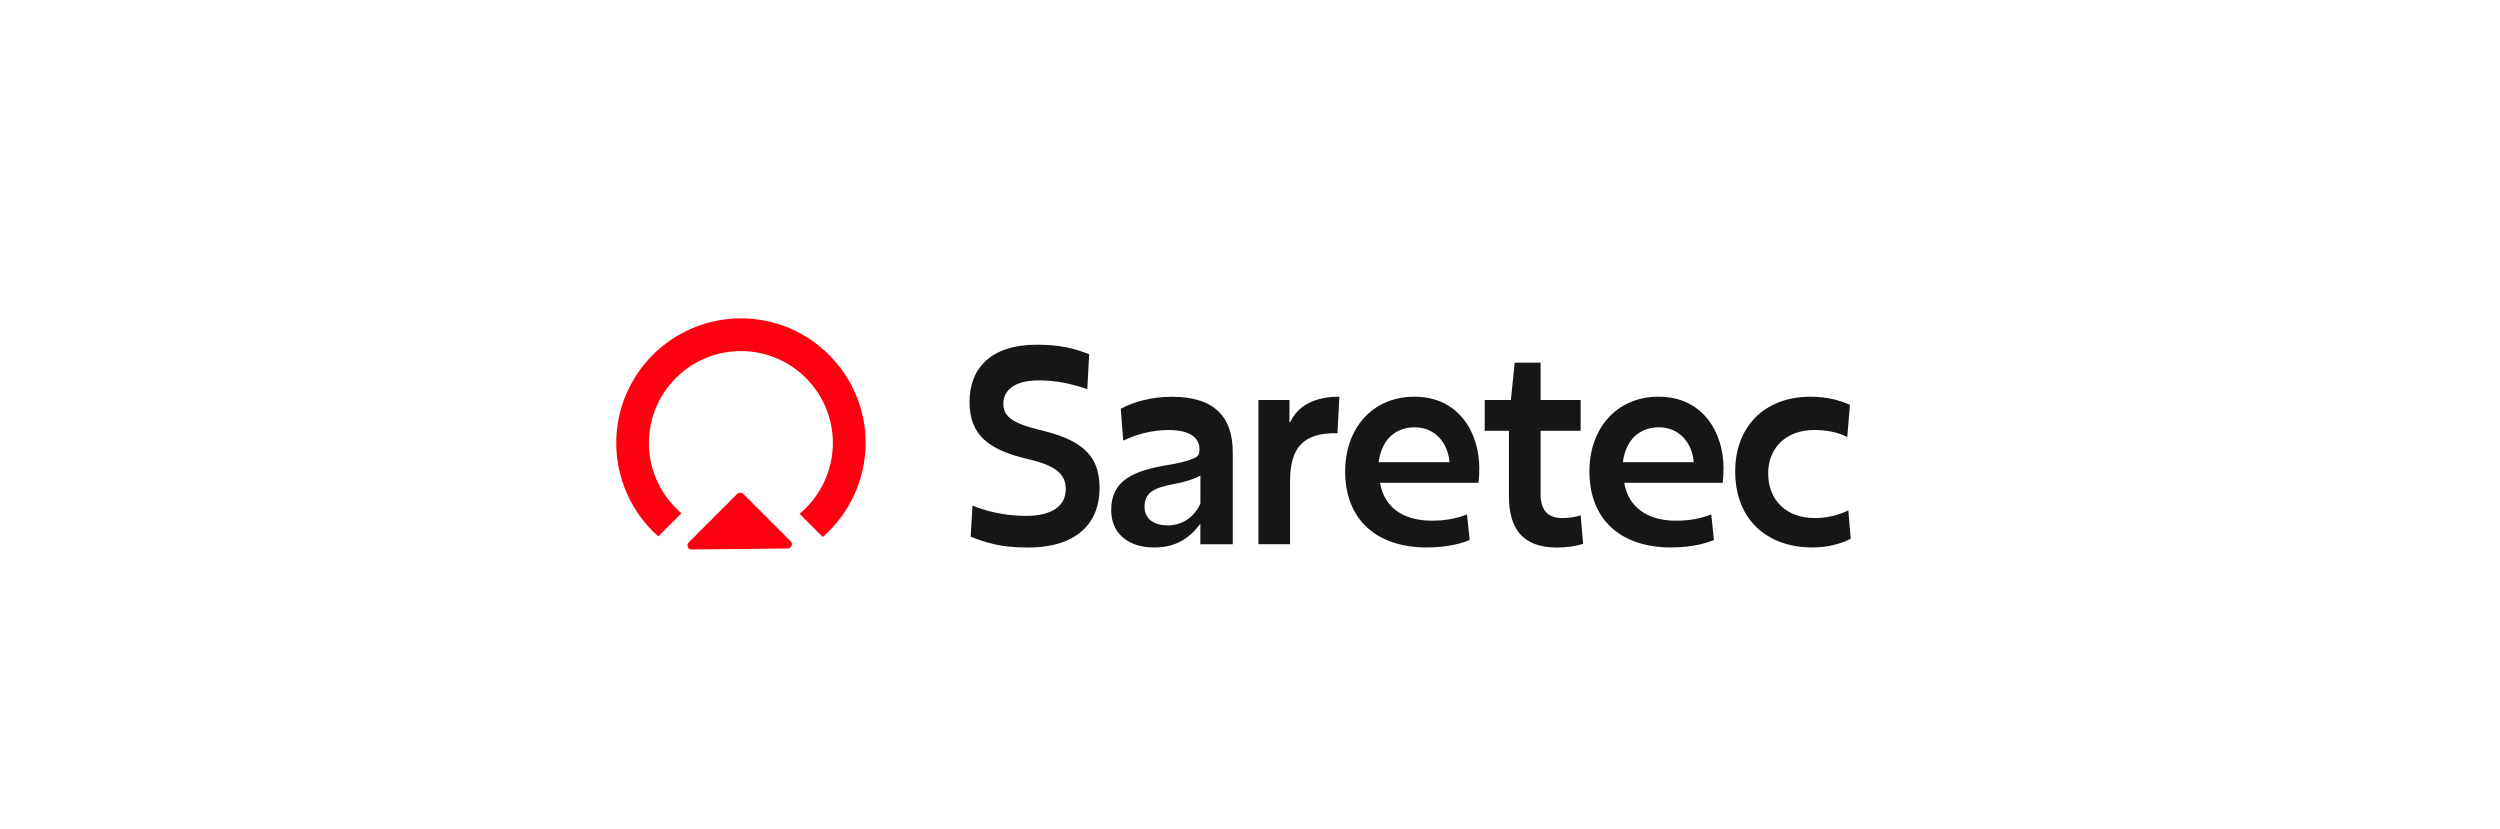 <?xml version="1.0" encoding="UTF-8"?>
<svg id="Calque_1" data-name="Calque 1" xmlns="http://www.w3.org/2000/svg" viewBox="0 0 425 141">
  <defs>
    <style>
      .cls-1 {
        fill: #161615;
      }

      .cls-2 {
        fill: #ff0010;
      }
    </style>
  </defs>
  <path class="cls-1" d="M165.33,85.94c2.13.93,5.47,1.76,9.04,1.76,4.45,0,6.81-1.67,6.81-4.54s-2.22-4.12-6.35-5.1c-6.67-1.53-10.01-4.03-10.01-9.73s3.61-9.73,11.4-9.73c4.08,0,6.26.6,8.94,1.62l-.32,5.93c-2.78-.93-5.19-1.48-8.34-1.48-3.99,0-5.93,1.67-5.93,3.94,0,2.13,1.39,3.29,6.07,4.45,6.49,1.53,10.29,3.8,10.29,9.87,0,5.75-3.57,10.15-12.23,10.15-4.54,0-7-.79-9.69-1.85l.32-5.28h0Z"/>
  <path class="cls-1" d="M198.69,73.1c-2.97,0-5.75.83-7.74,1.81l-.42-5.42c2.13-1.16,5.19-2.04,8.71-2.04,7.37,0,10.33,3.57,10.33,9.45v15.62h-5.51v-3.48c-1.76,2.32-3.99,4.03-7.88,4.03-4.17,0-7.28-2.22-7.28-6.35,0-5,3.66-6.67,9.5-7.65,2.22-.37,3.57-.7,4.63-1.2.74-.32.88-.74.88-1.48,0-1.95-1.58-3.29-5.24-3.29h0ZM199.39,82.32c-3.15.6-4.82,1.39-4.82,3.85,0,2.13,1.76,3.15,3.94,3.15,2.78,0,4.73-1.76,5.56-3.75v-4.73c-.93.56-2.64,1.11-4.68,1.48Z"/>
  <path class="cls-1" d="M213.93,68h5.28v3.75h.14c1.3-2.83,4.22-4.31,8.34-4.31l-.32,6.21c-5.89-.14-8.06,2.55-8.06,8.11v10.75h-5.38v-24.51h0Z"/>
  <path class="cls-1" d="M242.58,93.07c-8.62,0-13.9-4.77-13.9-12.93,0-7.28,4.59-12.7,11.77-12.7,7.55,0,11.03,6.12,11.03,12.14,0,.88-.05,1.85-.14,2.5h-16.73c.65,4.03,3.8,6.44,8.8,6.44,2.27,0,4.22-.37,5.98-1.07l.46,4.36c-2.18.88-4.68,1.25-7.28,1.25h0ZM234.37,78.57h12.05c-.28-3.29-2.46-5.93-5.93-5.93-3.06,0-5.61,1.9-6.12,5.93Z"/>
  <path class="cls-1" d="M256.52,73.24h-4.12v-5.24h4.45l.65-6.35h4.4v6.35h6.81v5.24h-6.81v10.8c0,2.97,1.48,4.03,3.71,4.03,1.25,0,2.22-.19,3.1-.46l.42,4.82c-1.11.42-2.83.65-4.45.65-5.98,0-8.16-3.38-8.16-8.71v-11.12Z"/>
  <path class="cls-1" d="M284.1,93.07c-8.62,0-13.9-4.77-13.9-12.93,0-7.28,4.59-12.7,11.77-12.7,7.55,0,11.03,6.12,11.03,12.14,0,.88-.05,1.85-.14,2.5h-16.73c.65,4.03,3.8,6.44,8.8,6.44,2.27,0,4.22-.37,5.98-1.07l.46,4.36c-2.18.88-4.68,1.25-7.28,1.25h0ZM275.89,78.57h12.05c-.28-3.29-2.46-5.93-5.93-5.93-3.06,0-5.61,1.9-6.12,5.93Z"/>
  <path class="cls-1" d="M314.63,91.59c-1.71.88-4.03,1.48-6.49,1.48-7.88,0-13.16-4.87-13.16-12.93,0-7.41,4.77-12.7,12.84-12.7,2.69,0,4.96.6,6.67,1.39l-.46,5.47c-1.48-.79-3.43-1.2-5.61-1.2-4.82,0-7.83,3.06-7.83,7.37,0,4.63,3.15,7.6,7.92,7.6,1.99,0,3.99-.46,5.7-1.3l.42,4.82Z"/>
  <g>
    <path class="cls-2" d="M134.44,92.05l-8.1-8.1c-.27-.27-.72-.27-1,0l-8.26,8.26c-.45.45-.14,1.21.49,1.2l16.35-.16c.14,0,.26-.04.36-.11l.24-.24c.16-.26.16-.62-.09-.87h0Z"/>
    <path class="cls-2" d="M147.16,75.32c0-11.69-9.51-21.2-21.2-21.2s-21.2,9.51-21.2,21.2c0,6.12,2.66,11.89,7.15,15.87l3.94-3.94c-3.47-2.94-5.54-7.3-5.54-11.93,0-8.62,7.01-15.64,15.64-15.64s15.64,7.02,15.64,15.64c0,4.66-2.13,9.08-5.66,12.03l3.94,3.94c4.56-3.99,7.28-9.82,7.28-15.97Z"/>
  </g>
</svg>
